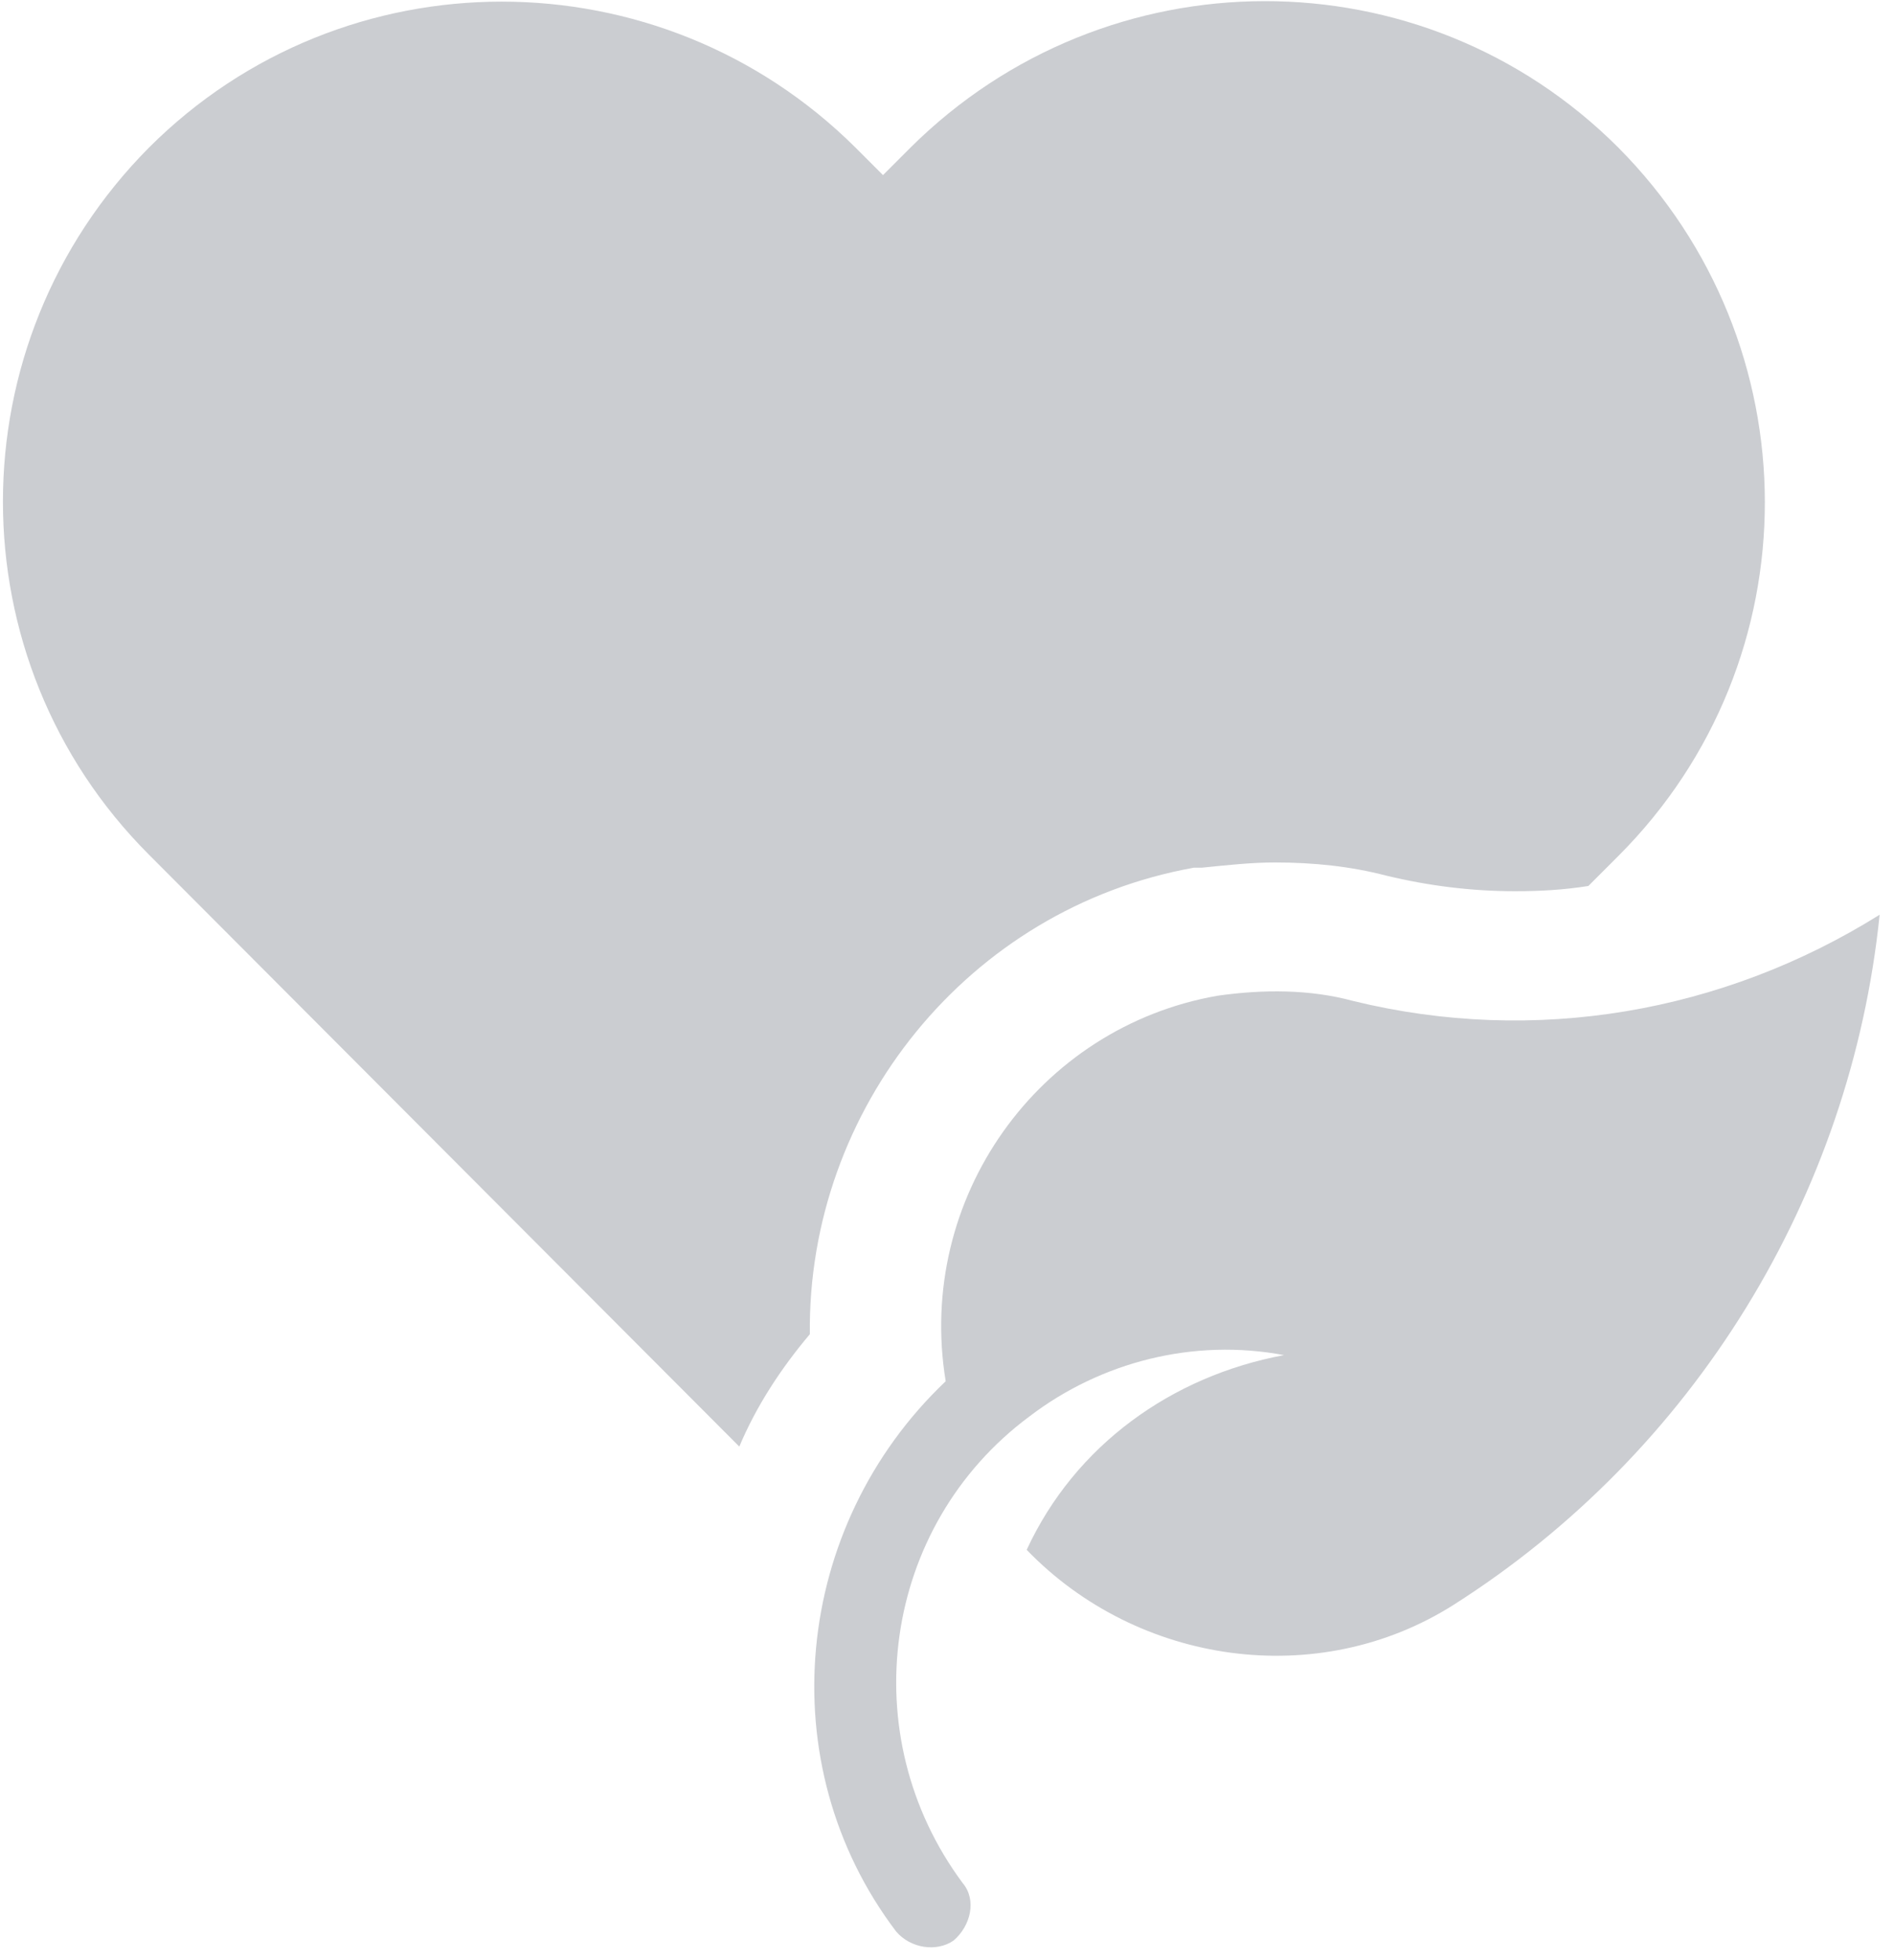 <?xml version="1.0" encoding="UTF-8"?>
<svg xmlns="http://www.w3.org/2000/svg" xmlns:xlink="http://www.w3.org/1999/xlink" version="1.1" x="0px" y="0px" viewBox="0 0 145 150" style="enable-background:new 0 0 145 150;" xml:space="preserve">
<style type="text/css">
	.st0{fill:#E8F2F9;}
	.st1{fill:#CACCD0;}
	.st2{fill:#CBCDD1;}
	.st3{fill:none;}
	.st4{fill:#FF00FF;}
	.st5{fill:#0061AD;}
</style>
<g id="Bg">
</g>
<g id="Vectors">
	<path class="st2" d="M62,102.1c-0.2-17.2,12.1-32.6,29.4-35.7l0.3,0l0.3,0c2-0.2,3.8-0.4,5.6-0.4c3,0,5.8,0.3,8.5,1   c3.3,0.8,6.6,1.2,9.9,1.2c1.9,0,3.7-0.1,5.6-0.4l2.3-2.3c0,0,0,0,0,0c15-15,14.9-39.2,0-54.2c0,0,0,0,0,0c-15-15-39.2-14.9-54.2,0   l-2.1,2.1l-2.1-2.1c-15-14.9-39.2-14.9-54.1,0c-14.9,15-14.9,39.2,0,54.1l45.2,45.3C57.9,107.6,59.8,104.7,62,102.1z"></path>
	<path class="st2" d="M111.3,122.8c18.4-11.7,30.4-31.3,32.6-52.8c-12,7.5-26.4,10-40.3,6.6c-3.3-0.9-6.9-0.9-10.4-0.4   c-13.7,2.4-23.1,15.5-20.8,29.5c-11.7,11.1-13.5,29.3-3.8,42.1c1.1,1.3,3.1,1.6,4.4,0.7c1.3-1.1,1.8-3.1,0.7-4.4   c-8.4-11.3-6.2-27.3,5.1-35.7c5.5-4.2,12.6-6,19.5-4.7c-8.6,1.6-16,6.9-19.7,14.9C87.1,127.4,100.9,129.4,111.3,122.8z"></path>
</g>
<g id="Text">
</g>
</svg>
